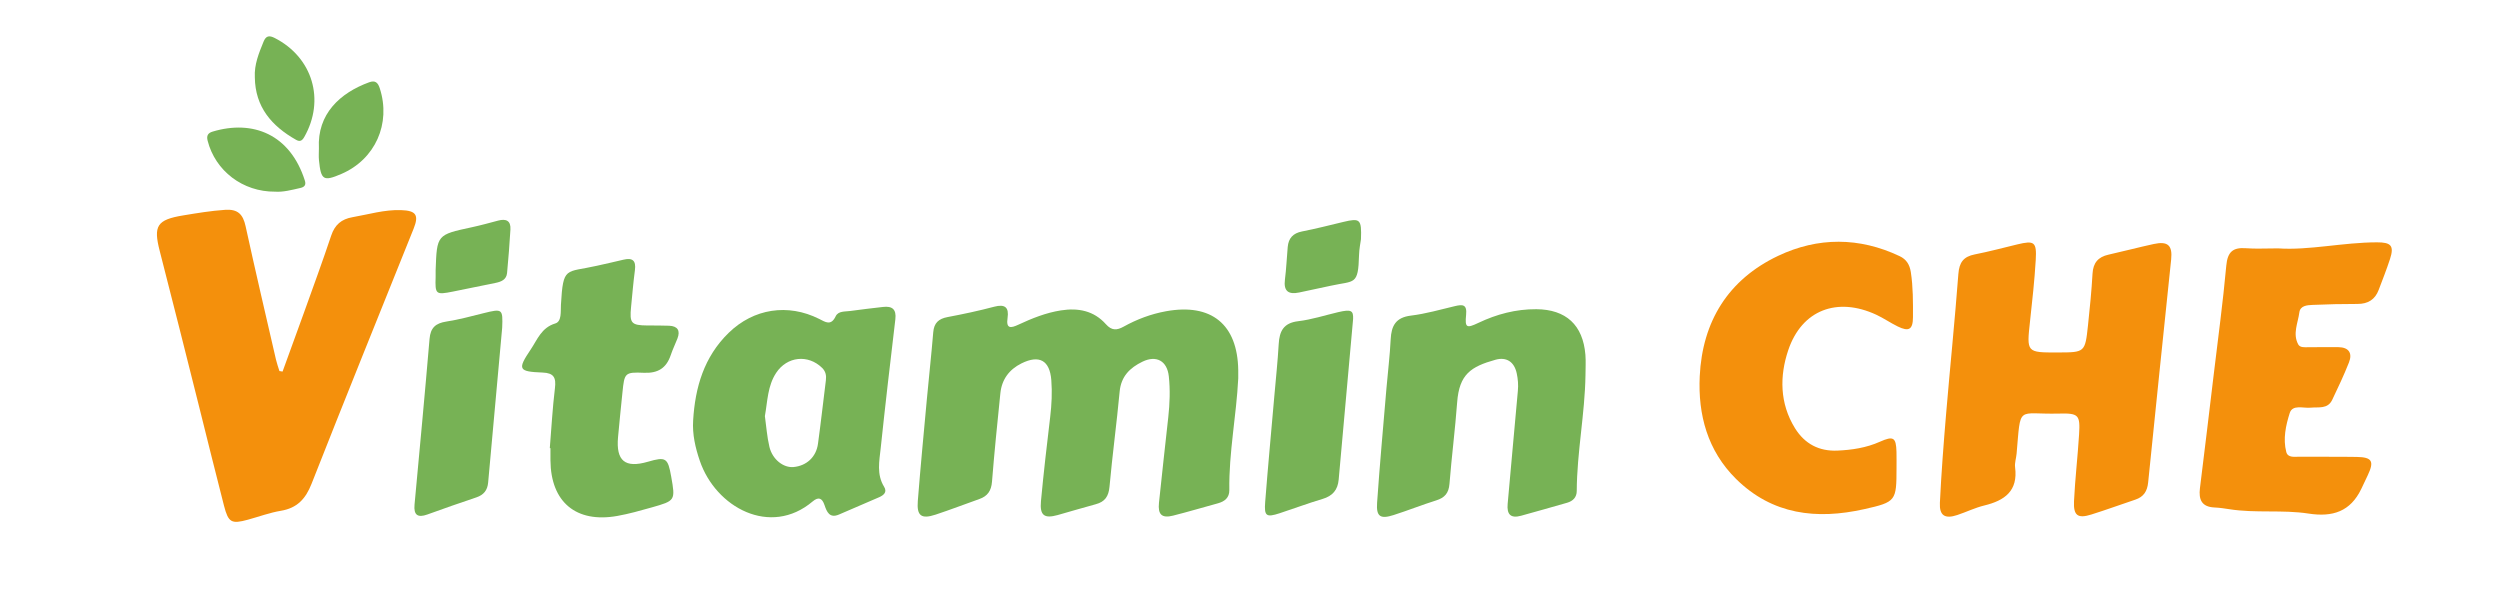<?xml version="1.0" encoding="UTF-8" standalone="no"?><!DOCTYPE svg PUBLIC "-//W3C//DTD SVG 1.1//EN" "http://www.w3.org/Graphics/SVG/1.1/DTD/svg11.dtd"><svg width="100%" height="100%" viewBox="0 0 600 143" version="1.1" xmlns="http://www.w3.org/2000/svg" xmlns:xlink="http://www.w3.org/1999/xlink" xml:space="preserve" xmlns:serif="http://www.serif.com/" style="fill-rule:evenodd;clip-rule:evenodd;stroke-linejoin:round;stroke-miterlimit:2;"><g id="Artboard1" transform="matrix(1,0,0,0.568,0,0)"><rect x="0" y="0" width="600" height="250" style="fill:none;"/><g transform="matrix(0.88,0,0,1.55,31.247,-27.631)"><g transform="matrix(1,0,0,1,302.195,138.842)"><path d="M0,-17.862C-0.505,-7.692 -2.581,2.352 -2.432,12.577C-2.402,14.642 -3.678,15.683 -5.558,16.193C-9.634,17.299 -13.681,18.518 -17.776,19.547C-20.825,20.314 -21.954,19.275 -21.622,16.067C-20.818,8.286 -19.938,0.513 -19.084,-7.263C-18.675,-10.982 -18.532,-14.72 -18.935,-18.43C-19.394,-22.652 -22.34,-24.254 -26.125,-22.419C-29.523,-20.772 -31.956,-18.435 -32.343,-14.278C-33.149,-5.624 -34.325,2.995 -35.109,11.65C-35.349,14.295 -36.349,15.768 -38.857,16.438C-42.338,17.368 -45.784,18.429 -49.257,19.394C-52.91,20.41 -54.163,19.492 -53.803,15.597C-53.092,7.932 -52.197,0.282 -51.286,-7.363C-50.887,-10.712 -50.719,-14.065 -50.982,-17.409C-51.405,-22.79 -54.268,-24.362 -59.118,-21.956C-62.474,-20.291 -64.494,-17.571 -64.876,-13.811C-65.692,-5.78 -66.52,2.252 -67.157,10.298C-67.351,12.754 -68.346,14.225 -70.596,15.019C-74.581,16.424 -78.525,17.95 -82.536,19.273C-86.435,20.558 -87.714,19.619 -87.392,15.557C-86.655,6.275 -85.772,-2.996 -84.916,-12.269C-84.357,-18.327 -83.681,-24.374 -83.183,-30.436C-82.974,-32.982 -81.718,-34.121 -79.282,-34.58C-75.011,-35.386 -70.748,-36.292 -66.549,-37.406C-63.593,-38.189 -62.485,-37.198 -62.913,-34.337C-63.367,-31.294 -61.979,-31.565 -59.972,-32.5C-56.249,-34.235 -52.463,-35.759 -48.352,-36.403C-43.615,-37.144 -39.357,-36.301 -36.102,-32.644C-34.492,-30.834 -33.095,-30.952 -31.237,-31.982C-27.629,-33.982 -23.804,-35.421 -19.722,-36.164C-7.332,-38.42 -0.173,-32.602 -0.001,-20.1C0.009,-19.354 0,-18.608 0,-17.862" style="fill:rgb(119,178,85);fill-rule:nonzero;"/></g><g transform="matrix(1,0,0,1,41.557,116.394)"><path d="M0,2.724C1.937,-2.603 3.893,-7.924 5.806,-13.259C8.323,-20.276 10.897,-27.274 13.261,-34.342C14.248,-37.294 16.049,-38.834 19.058,-39.356C23.456,-40.119 27.766,-41.441 32.3,-41.291C36.424,-41.154 37.236,-39.953 35.735,-36.217C26.429,-13.05 17.048,10.088 7.902,33.319C6.276,37.45 3.971,39.936 -0.47,40.676C-3.514,41.183 -6.458,42.286 -9.452,43.103C-13.945,44.328 -14.78,43.913 -15.983,39.258C-18.316,30.236 -20.52,21.181 -22.796,12.144C-26.346,-1.948 -29.858,-16.051 -33.495,-30.121C-35.277,-37.017 -34.286,-38.663 -27.089,-39.85C-23.292,-40.476 -19.51,-41.109 -15.649,-41.369C-12.168,-41.604 -10.789,-40.117 -10.086,-36.904C-7.431,-24.768 -4.592,-12.671 -1.804,-0.564C-1.559,0.5 -1.178,1.532 -0.86,2.579C-0.573,2.627 -0.287,2.676 0,2.724" style="fill:rgb(244,144,12);fill-rule:nonzero;"/></g><g transform="matrix(1,0,0,1,525.727,128.763)"><path d="M0,-14.852C7.381,-14.871 7.424,-14.866 8.216,-22.235C8.719,-26.927 9.186,-31.628 9.454,-36.337C9.622,-39.292 10.983,-40.886 13.806,-41.515C17.93,-42.435 22.017,-43.519 26.145,-44.417C29.99,-45.254 31.298,-44.056 30.9,-40.208C28.802,-19.949 26.664,0.306 24.625,20.571C24.381,22.988 23.403,24.507 21.121,25.269C17.112,26.607 13.143,28.068 9.111,29.328C5.442,30.475 4.217,29.631 4.404,25.696C4.693,19.621 5.413,13.567 5.786,7.494C6.114,2.156 5.677,1.668 0.267,1.806C-11.28,2.1 -10.057,-0.803 -11.256,12.751C-11.365,13.988 -11.819,15.251 -11.664,16.445C-10.827,22.915 -14.517,25.513 -20.066,26.861C-22.587,27.473 -24.967,28.645 -27.443,29.467C-30.781,30.576 -32.344,29.641 -32.174,26.125C-31.784,18.065 -31.164,10.012 -30.485,1.969C-29.408,-10.779 -28.102,-23.509 -27.134,-36.265C-26.893,-39.431 -25.718,-40.987 -22.658,-41.585C-18.757,-42.348 -14.91,-43.386 -11.042,-44.317C-6.422,-45.428 -5.743,-45 -6.032,-40.092C-6.361,-34.516 -6.976,-28.954 -7.586,-23.399C-8.527,-14.826 -8.569,-14.831 0,-14.852" style="fill:rgb(244,144,12);fill-rule:nonzero;"/></g><g transform="matrix(1,0,0,1,585.802,157.195)"><path d="M0,-71.66C8.43,-71.077 17.621,-73.294 26.952,-73.308C30.783,-73.314 31.71,-72.404 30.499,-68.719C29.57,-65.889 28.473,-63.113 27.417,-60.326C26.416,-57.685 24.481,-56.51 21.649,-56.513C17.549,-56.517 13.446,-56.432 9.351,-56.248C7.901,-56.182 6.023,-56.056 5.785,-54.206C5.414,-51.324 3.912,-48.399 5.47,-45.498C5.976,-44.555 7.229,-44.719 8.217,-44.716C10.951,-44.709 13.686,-44.778 16.419,-44.735C19.26,-44.691 20.329,-43.131 19.317,-40.564C17.95,-37.103 16.35,-33.73 14.747,-30.368C13.515,-27.784 11.015,-28.451 8.845,-28.235C6.844,-28.035 3.919,-29.176 3.156,-26.759C2.095,-23.403 1.286,-19.734 2.221,-16.153C2.648,-14.518 4.456,-14.876 5.778,-14.865C10.998,-14.821 16.219,-14.895 21.438,-14.807C25.644,-14.736 26.258,-13.622 24.43,-9.788C23.843,-8.557 23.271,-7.32 22.678,-6.092C19.704,0.07 14.909,1.654 8.276,0.631C1.179,-0.463 -6.126,0.573 -13.282,-0.555C-14.629,-0.767 -15.989,-0.967 -17.349,-1.027C-20.849,-1.181 -21.715,-3.17 -21.325,-6.296C-20.048,-16.524 -18.828,-26.759 -17.602,-36.994C-16.407,-46.979 -15.049,-56.951 -14.139,-66.963C-13.798,-70.725 -12.31,-71.974 -8.755,-71.699C-6.16,-71.499 -3.537,-71.66 0,-71.66" style="fill:rgb(244,144,12);fill-rule:nonzero;"/></g><g transform="matrix(1,0,0,1,481.726,96.506)"><path d="M0,48.945C-0.014,57.873 -0.101,58.168 -8.833,60.124C-21.774,63.022 -33.873,61.668 -43.787,51.856C-51.54,44.182 -54.174,34.374 -53.671,23.888C-52.953,8.952 -45.906,-2.489 -32.263,-8.945C-21.417,-14.077 -10.168,-14.07 0.856,-8.849C2.695,-7.978 3.584,-6.546 3.9,-4.505C4.53,-0.426 4.502,3.672 4.486,7.766C4.473,11.156 3.37,11.8 0.344,10.322C-1.661,9.343 -3.515,8.047 -5.537,7.111C-16.139,2.203 -25.829,5.756 -29.543,16.815C-31.89,23.803 -31.897,31.257 -27.701,38.035C-25.02,42.364 -21.086,44.371 -16.133,44.157C-12.169,43.986 -8.236,43.394 -4.53,41.738C-0.84,40.089 -0.126,40.562 -0.012,44.472C0.031,45.962 -0.005,47.454 0,48.945" style="fill:rgb(244,144,12);fill-rule:nonzero;"/></g><g transform="matrix(1,0,0,1,173.098,133.49)"><path d="M0,-2.234C0.391,0.539 0.579,3.404 1.236,6.156C2.057,9.597 5.075,11.914 7.82,11.653C11.365,11.316 13.984,8.934 14.479,5.318C15.268,-0.443 15.909,-6.225 16.635,-11.996C16.799,-13.3 16.588,-14.416 15.599,-15.384C11.79,-19.114 6.054,-18.517 3.09,-14.043C0.726,-10.475 0.729,-6.3 0,-2.234M-19.567,-1.061C-19.028,-10.097 -16.592,-18.392 -9.875,-24.93C-3.06,-31.563 6.267,-32.992 14.783,-28.738C16.481,-27.89 18.014,-26.732 19.296,-29.429C20.019,-30.951 21.885,-30.687 23.321,-30.893C26.267,-31.316 29.229,-31.634 32.185,-31.985C34.713,-32.286 35.907,-31.374 35.581,-28.627C34.192,-16.925 32.825,-5.22 31.586,6.499C31.214,10.024 30.421,13.65 32.513,17.03C33.423,18.5 32.388,19.344 31.143,19.889C27.505,21.481 23.855,23.047 20.201,24.604C17.628,25.701 16.883,23.856 16.262,22.025C15.601,20.076 14.612,19.692 13.003,21.049C1.495,30.758 -13.41,22.693 -17.756,9.931C-18.958,6.401 -19.813,2.76 -19.567,-1.061" style="fill:rgb(119,178,85);fill-rule:nonzero;"/></g><g transform="matrix(1,0,0,1,396.896,140.048)"><path d="M0,-19.931C-0.164,-9.368 -2.328,1.045 -2.382,11.626C-2.391,13.338 -3.408,14.374 -5.008,14.831C-9.19,16.025 -13.372,17.22 -17.566,18.372C-20.398,19.15 -21.495,18.023 -21.223,15.125C-20.263,4.864 -19.411,-5.407 -18.441,-15.668C-18.285,-17.315 -18.415,-18.891 -18.756,-20.471C-19.439,-23.634 -21.588,-24.98 -24.543,-24.154C-31.247,-22.278 -34.426,-20.211 -34.996,-12.554C-35.549,-5.126 -36.5,2.271 -37.094,9.697C-37.294,12.197 -38.386,13.461 -40.706,14.187C-44.618,15.41 -48.434,16.942 -52.34,18.186C-55.962,19.34 -57.094,18.604 -56.833,14.841C-56.11,4.437 -55.162,-5.951 -54.284,-16.343C-53.908,-20.797 -53.345,-25.241 -53.128,-29.702C-52.947,-33.423 -51.743,-35.686 -47.601,-36.187C-43.549,-36.677 -39.573,-37.833 -35.583,-38.777C-33.499,-39.271 -32.27,-39.252 -32.556,-36.423C-32.918,-32.844 -32.428,-32.675 -29.209,-34.205C-24.217,-36.577 -18.976,-37.968 -13.407,-37.931C-5.309,-37.876 -0.685,-33.629 -0.022,-25.521C0.129,-23.669 0,-21.795 0,-19.931" style="fill:rgb(119,178,85);fill-rule:nonzero;"/></g><g transform="matrix(1,0,0,1,114.44,108.505)"><path d="M0,31.472C0.446,26.026 0.738,20.562 1.4,15.142C1.75,12.282 1.118,10.997 -1.961,10.88C-8.592,10.627 -8.878,10.038 -5.197,4.573C-3.384,1.883 -2.3,-1.363 1.504,-2.508C3.29,-3.045 2.932,-5.813 3.034,-7.578C3.652,-18.234 4.252,-16.277 12.788,-18.218C15.212,-18.77 17.643,-19.29 20.058,-19.879C22.557,-20.49 23.562,-19.658 23.212,-17.028C22.77,-13.706 22.499,-10.36 22.165,-7.024C21.718,-2.555 22.202,-2.002 26.584,-1.951C28.573,-1.928 30.565,-1.973 32.551,-1.883C34.869,-1.779 35.648,-0.559 34.804,1.616C34.219,3.122 33.499,4.581 32.987,6.11C31.793,9.67 29.491,11.111 25.655,10.945C20.436,10.719 20.348,11.004 19.815,16.271C19.404,20.348 18.972,24.424 18.607,28.505C18.028,34.973 20.527,37.005 26.763,35.191C31.646,33.77 32.199,34.121 33.1,39.213C34.26,45.77 34.271,45.809 27.792,47.646C24.687,48.526 21.563,49.409 18.391,49.972C7.16,51.962 0.265,46.182 0.178,34.845C0.169,33.726 0.176,32.607 0.176,31.488C0.118,31.482 0.059,31.477 0,31.472" style="fill:rgb(119,178,85);fill-rule:nonzero;"/></g><g transform="matrix(1,0,0,1,101.451,153.8)"><path d="M0,-46.644C-1.279,-32.573 -2.568,-18.502 -3.829,-4.429C-4.017,-2.328 -5.032,-1.055 -7.055,-0.381C-11.528,1.108 -15.973,2.681 -20.408,4.28C-23.055,5.236 -24.166,4.414 -23.905,1.598C-22.512,-13.459 -21.086,-28.514 -19.811,-43.581C-19.552,-46.641 -18.143,-47.865 -15.237,-48.313C-11.817,-48.841 -8.452,-49.758 -5.086,-50.597C0.058,-51.88 0.208,-51.79 0,-46.644" style="fill:rgb(119,178,85);fill-rule:nonzero;"/></g><g transform="matrix(1,0,0,1,333.521,156.227)"><path d="M0,-51.453C-1.404,-35.863 -2.684,-21.764 -3.934,-7.661C-4.184,-4.839 -5.59,-3.197 -8.344,-2.382C-12.276,-1.219 -16.12,0.233 -20.02,1.507C-23.678,2.702 -24.282,2.32 -23.981,-1.534C-23.226,-11.191 -22.32,-20.836 -21.478,-30.486C-21.067,-35.186 -20.562,-39.882 -20.292,-44.591C-20.09,-48.125 -18.98,-50.364 -14.974,-50.84C-11.297,-51.277 -7.706,-52.452 -4.078,-53.304C-0.448,-54.155 0.078,-53.718 0,-51.453" style="fill:rgb(119,178,85);fill-rule:nonzero;"/></g><g transform="matrix(0.63,0,0,0.63,39.548,50.551)"><path d="M0,30.993C-14.072,31.113 -25.943,21.967 -29.255,8.931C-29.801,6.782 -29.148,5.619 -27.107,5.005C-9.646,-0.246 6.473,6.185 12.836,26.186C13.449,28.114 12.651,28.993 10.906,29.389C7.155,30.241 3.425,31.239 0,30.993" style="fill:rgb(119,178,85);fill-rule:nonzero;"/></g><g transform="matrix(0.63,0,0,0.63,51.468,48.752)"><path d="M0,15.054C-0.784,0.227 9.163,-8.887 21.721,-13.475C24.392,-14.451 25.542,-13.357 26.342,-10.893C31.302,4.393 24.389,19.89 9.719,26.179C1.959,29.505 0.884,28.872 0.025,20.266C-0.147,18.545 0,16.792 0,15.054" style="fill:rgb(119,178,85);fill-rule:nonzero;"/></g><g transform="matrix(0.63,0,0,0.63,33.993,45.054)"><path d="M0,-9.748C-0.296,-15.303 1.754,-20.23 3.77,-25.186C4.833,-27.8 6.252,-27.988 8.667,-26.749C25.024,-18.359 30.522,0.05 21.407,16.05C20.486,17.668 19.545,18.24 17.861,17.289C7.28,11.315 0.149,3.075 0,-9.748" style="fill:rgb(119,178,85);fill-rule:nonzero;"/></g><g transform="matrix(1,0,0,1,335.663,92.354)"><path d="M0,-9.314C-0.115,-8.404 -0.481,-6.684 -0.526,-4.956C-0.742,3.325 -1.728,1.94 -8.132,3.344C-11.044,3.982 -13.959,4.607 -16.878,5.212C-19.758,5.81 -21.143,4.862 -20.737,1.698C-20.358,-1.252 -20.24,-4.235 -19.975,-7.201C-19.76,-9.602 -18.523,-10.958 -16.058,-11.437C-12.282,-12.171 -8.55,-13.137 -4.806,-14.031C-0.229,-15.124 0.2,-14.788 0,-9.314" style="fill:rgb(119,178,85);fill-rule:nonzero;"/></g><g transform="matrix(1,0,0,1,83.303,84.176)"><path d="M0,7.286C0.342,-2.37 0.346,-2.351 9.834,-4.394C12.256,-4.916 14.651,-5.575 17.047,-6.213C19.195,-6.785 20.542,-6.207 20.397,-3.782C20.161,0.175 19.852,4.129 19.481,8.075C19.312,9.868 17.909,10.452 16.359,10.767C12.47,11.556 8.583,12.365 4.691,13.141C0.02,14.071 -0.16,13.906 -0.003,9.146C0.018,8.527 0,7.906 0,7.286" style="fill:rgb(119,178,85);fill-rule:nonzero;"/></g></g></g></svg>